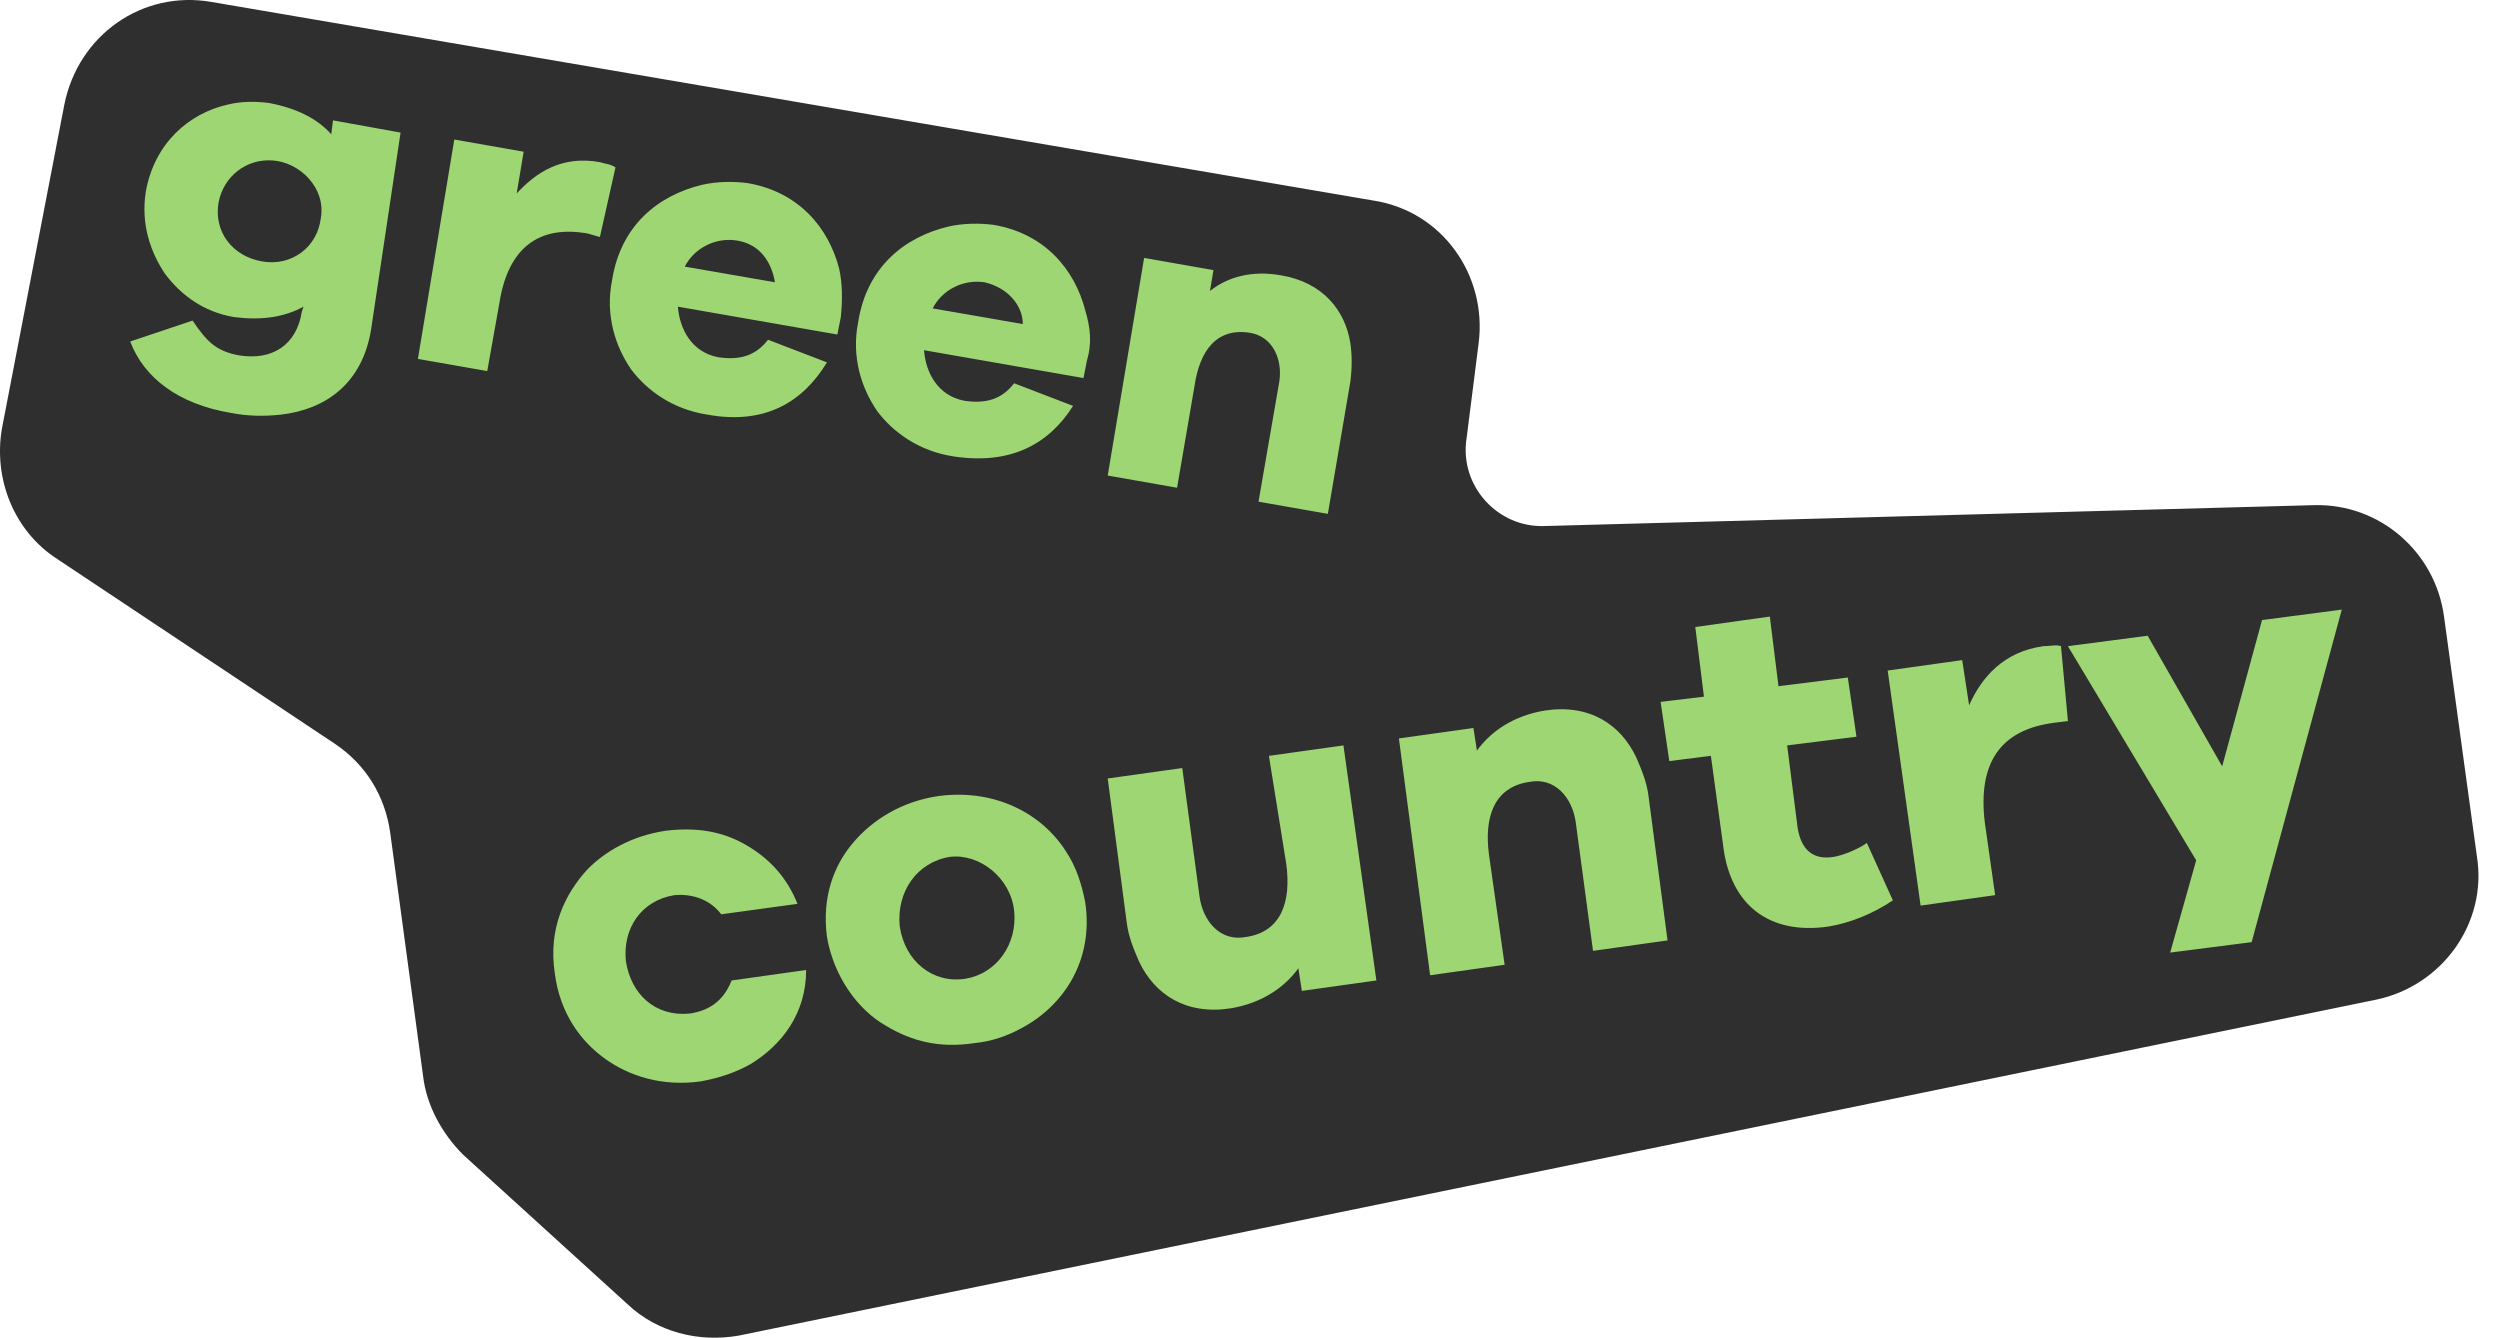 <svg width="114" height="61" viewBox="0 0 114 61" fill="none" xmlns="http://www.w3.org/2000/svg">
<path d="M5.5 3.5L62.983 9.776L66 25.138H107L111.396 33.517L101.62 45.621L26.672 54L14.569 28.862L3.164 25.138L5.5 3.5Z" fill="#9ED674"/>
<path d="M33.599 10.967C32.571 10.808 31.623 11.364 31.227 12.158L35.337 12.872C35.179 11.919 34.626 11.125 33.599 10.967Z" fill="#2F2F2F"/>
<path d="M43.32 39.072C41.819 39.31 40.87 40.66 41.028 42.247C41.266 43.835 42.53 44.867 44.032 44.629C45.454 44.391 46.403 43.041 46.245 41.533C46.087 40.025 44.664 38.913 43.32 39.072Z" fill="#2F2F2F"/>
<path d="M44.901 12.873C43.873 12.714 42.925 13.27 42.53 14.064L46.64 14.778C46.64 13.905 45.928 13.111 44.901 12.873Z" fill="#2F2F2F"/>
<path d="M112.95 39.072L111.448 28.116C111.053 25.178 108.524 22.955 105.52 23.035L70.429 23.987C68.295 24.067 66.556 22.161 66.872 20.018L67.426 15.651C67.821 12.555 65.766 9.617 62.605 9.141L9.651 0.09C6.49 -0.465 3.566 1.599 2.933 4.774L0.088 19.541C-0.307 21.844 0.641 24.226 2.617 25.496L15.263 33.911C16.686 34.864 17.555 36.293 17.792 37.96L19.294 49.075C19.452 50.425 20.163 51.695 21.111 52.648L28.62 59.476C29.963 60.746 31.86 61.222 33.678 60.905L108.366 45.582C111.369 44.947 113.424 42.089 112.95 39.072ZM16.923 15.016C16.527 17.477 14.868 18.668 12.813 18.906C12.101 18.986 11.311 18.986 10.521 18.827C8.15 18.43 6.569 17.239 5.937 15.572L8.782 14.619C9.098 15.095 9.414 15.492 9.73 15.731C10.047 15.969 10.442 16.128 10.916 16.207C12.418 16.445 13.524 15.731 13.761 14.222L13.84 13.984C12.971 14.46 11.943 14.619 10.679 14.46C9.256 14.222 8.229 13.428 7.517 12.476C6.885 11.523 6.411 10.252 6.648 8.744C7.043 6.521 8.624 5.171 10.363 4.774C10.995 4.616 11.627 4.616 12.259 4.695C13.524 4.933 14.473 5.41 15.105 6.124L15.184 5.489L18.266 6.045L16.923 15.016ZM22.771 13.825L22.218 16.921L19.056 16.366L20.716 6.362L23.878 6.918L23.561 8.823C24.431 7.871 25.616 7.077 27.355 7.394C27.592 7.474 27.829 7.474 28.066 7.633L27.355 10.808L26.802 10.649C24.589 10.252 23.166 11.285 22.771 13.825ZM34.231 48.52C33.52 48.916 32.809 49.155 31.939 49.313C30.2 49.552 28.699 49.075 27.592 48.281C26.486 47.487 25.537 46.217 25.3 44.391C24.984 42.327 25.774 40.739 26.802 39.628C27.592 38.834 28.778 38.119 30.358 37.881C31.702 37.722 32.888 37.881 33.994 38.516C35.1 39.151 35.891 40.025 36.365 41.215L32.888 41.692C32.413 41.057 31.623 40.739 30.754 40.819C29.252 41.057 28.383 42.327 28.541 43.835C28.778 45.344 29.884 46.376 31.465 46.217C32.492 46.058 33.046 45.503 33.362 44.709L36.76 44.232C36.76 46.217 35.654 47.646 34.231 48.52ZM32.255 18.906C30.675 18.668 29.489 17.795 28.778 16.842C28.066 15.81 27.592 14.381 27.908 12.793C28.303 10.252 30.042 8.903 32.018 8.426C32.73 8.268 33.441 8.268 34.073 8.347C36.444 8.744 37.788 10.411 38.262 12.237C38.42 12.952 38.42 13.666 38.341 14.46L38.183 15.254L30.912 13.984C30.991 15.016 31.544 16.048 32.73 16.286C33.757 16.445 34.468 16.207 35.022 15.492L37.709 16.524C36.602 18.351 34.863 19.383 32.255 18.906ZM46.64 46.852C45.928 47.249 45.217 47.487 44.427 47.567C42.846 47.805 41.581 47.487 40.396 46.773C39.131 46.058 38.025 44.55 37.709 42.724C37.472 40.898 38.025 39.469 38.894 38.437C39.764 37.405 41.107 36.531 42.846 36.293C45.375 35.976 47.509 37.087 48.615 38.834C49.09 39.548 49.327 40.342 49.485 41.136C49.88 43.756 48.536 45.82 46.64 46.852ZM49.564 16.445L49.406 17.239L42.135 15.969C42.214 17.001 42.767 18.033 43.952 18.271C44.98 18.43 45.691 18.192 46.244 17.477L48.932 18.509C47.825 20.256 46.086 21.209 43.478 20.812C41.898 20.573 40.712 19.7 40.001 18.747C39.289 17.715 38.815 16.286 39.131 14.698C39.526 12.158 41.265 10.808 43.241 10.332C43.952 10.173 44.664 10.173 45.296 10.252C47.667 10.649 49.011 12.317 49.485 14.143C49.722 14.937 49.801 15.651 49.564 16.445ZM52.172 11.761L55.333 12.317L55.175 13.269C55.966 12.634 57.072 12.317 58.416 12.555C60.312 12.872 61.34 14.143 61.577 15.651C61.656 16.207 61.656 16.763 61.577 17.398L60.55 23.432L57.388 22.876L58.337 17.398C58.495 16.366 58.02 15.334 56.993 15.175C55.491 14.937 54.701 15.969 54.464 17.636L53.674 22.241L50.512 21.685L52.172 11.761ZM59.364 45.185L59.206 44.153C58.574 45.026 57.546 45.741 56.124 45.979C54.069 46.297 52.646 45.344 51.935 43.835C51.698 43.28 51.461 42.724 51.382 42.089L50.512 35.499L53.911 35.023L54.701 40.898C54.859 42.009 55.65 42.962 56.835 42.724C58.416 42.486 58.89 41.136 58.653 39.389L57.862 34.467L61.261 33.991L62.763 44.709L59.364 45.185ZM72.642 43.359L71.852 37.484C71.694 36.373 70.903 35.42 69.718 35.658C68.137 35.896 67.663 37.246 67.9 38.992L68.611 43.994L65.213 44.471L63.79 33.673L67.189 33.197L67.347 34.229C67.979 33.356 69.006 32.641 70.429 32.403C72.484 32.085 73.906 33.038 74.618 34.547C74.855 35.102 75.092 35.658 75.171 36.293L76.04 42.883L72.642 43.359ZM83.391 42.248C80.704 42.645 78.886 41.295 78.57 38.516L78.016 34.467L76.12 34.705L75.724 32.006L77.7 31.768L77.305 28.592L80.704 28.116L81.099 31.291L84.26 30.895L84.655 33.594L81.494 33.991L81.968 37.722C82.126 38.754 82.679 39.231 83.628 39.072C84.102 38.992 84.813 38.675 85.129 38.437L86.315 41.057C85.367 41.692 84.339 42.089 83.391 42.248ZM93.665 32.959C91.215 33.276 90.188 34.785 90.504 37.484L90.978 40.819L87.579 41.295L86.078 30.577L89.476 30.101L89.792 32.165C90.346 30.895 91.373 29.704 93.191 29.465C93.507 29.465 93.744 29.386 93.981 29.465L94.297 32.879L93.665 32.959ZM102.675 42.962L98.96 43.438L100.146 39.231L94.297 29.465L97.933 28.989L101.331 34.944L103.149 28.274L106.785 27.798L102.675 42.962Z" fill="#2F2F2F"/>
<path d="M12.418 7.315C11.232 7.236 10.205 8.03 9.968 9.22C9.731 10.57 10.6 11.682 11.944 11.92C13.287 12.158 14.473 11.285 14.631 9.935C14.868 8.585 13.682 7.394 12.418 7.315Z" fill="#2F2F2F"/>
</svg>
